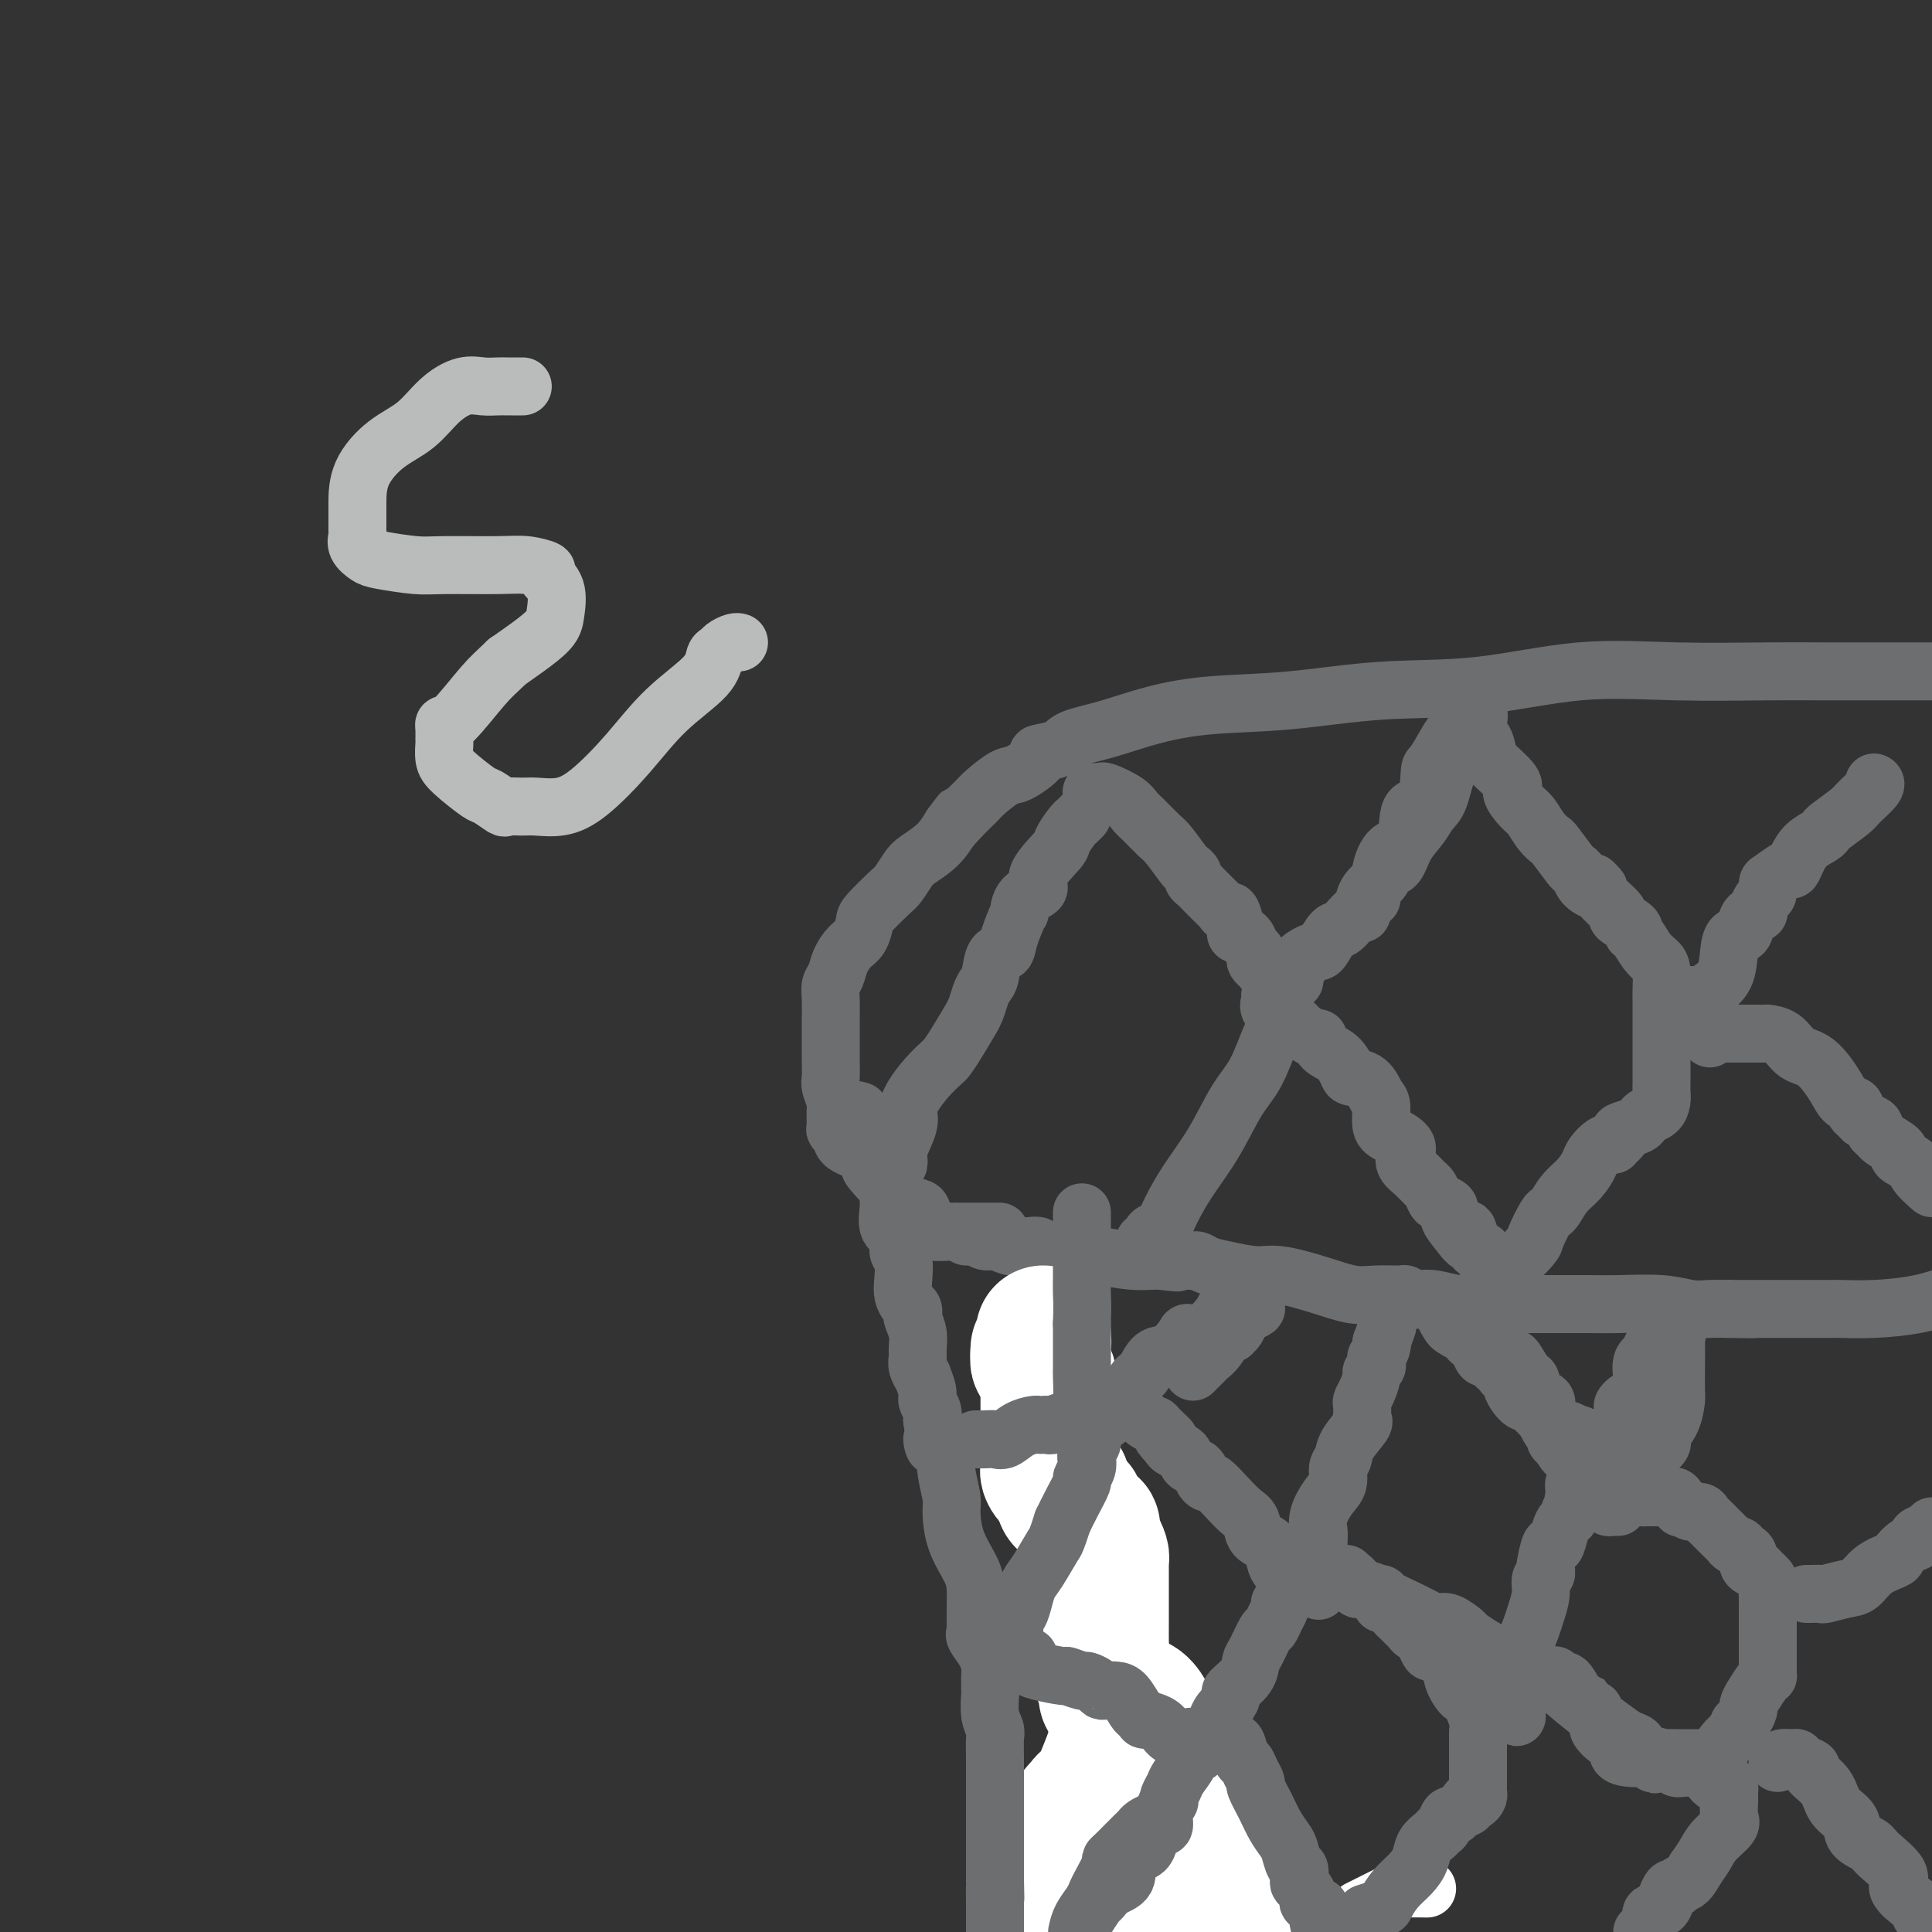 <svg viewBox='0 0 400 400' version='1.1' xmlns='http://www.w3.org/2000/svg' xmlns:xlink='http://www.w3.org/1999/xlink'><rect x="0" y="0" width="400" height="400" fill="#333333" stroke="none"/><g fill='none' stroke='#6D6E70' stroke-width='12' stroke-linecap='round' stroke-linejoin='round'><path d='M216,266c-0.169,-0.066 -0.339,-0.132 0,1c0.339,1.132 1.185,3.461 2,6c0.815,2.539 1.598,5.286 2,8c0.402,2.714 0.423,5.393 1,8c0.577,2.607 1.710,5.142 2,8c0.290,2.858 -0.263,6.040 0,9c0.263,2.960 1.341,5.698 2,8c0.659,2.302 0.897,4.169 1,5c0.103,0.831 0.070,0.626 0,2c-0.070,1.374 -0.178,4.326 0,6c0.178,1.674 0.640,2.070 1,3c0.360,0.930 0.616,2.396 1,4c0.384,1.604 0.894,3.348 1,4c0.106,0.652 -0.192,0.213 0,1c0.192,0.787 0.874,2.801 1,4c0.126,1.199 -0.303,1.584 0,2c0.303,0.416 1.339,0.862 2,2c0.661,1.138 0.948,2.966 1,4c0.052,1.034 -0.129,1.272 0,2c0.129,0.728 0.570,1.946 1,3c0.430,1.054 0.850,1.944 1,3c0.150,1.056 0.030,2.279 0,3c-0.030,0.721 0.031,0.942 0,2c-0.031,1.058 -0.153,2.954 0,4c0.153,1.046 0.580,1.243 1,2c0.420,0.757 0.834,2.073 1,3c0.166,0.927 0.083,1.463 0,2'/><path d='M237,375c3.264,16.920 0.925,4.720 0,1c-0.925,-3.720 -0.437,1.041 0,3c0.437,1.959 0.821,1.117 1,1c0.179,-0.117 0.152,0.493 0,1c-0.152,0.507 -0.429,0.913 0,1c0.429,0.087 1.565,-0.145 2,0c0.435,0.145 0.169,0.668 0,1c-0.169,0.332 -0.241,0.473 0,1c0.241,0.527 0.796,1.440 1,2c0.204,0.560 0.059,0.766 0,1c-0.059,0.234 -0.030,0.496 0,1c0.030,0.504 0.060,1.249 0,2c-0.060,0.751 -0.212,1.507 0,2c0.212,0.493 0.788,0.721 1,1c0.212,0.279 0.061,0.607 0,1c-0.061,0.393 -0.030,0.851 0,1c0.030,0.149 0.060,-0.012 0,0c-0.060,0.012 -0.208,0.195 0,1c0.208,0.805 0.774,2.230 1,3c0.226,0.770 0.113,0.885 0,1'/><path d='M200,256c0.360,0.033 0.720,0.065 1,0c0.280,-0.065 0.481,-0.228 1,0c0.519,0.228 1.357,0.846 2,1c0.643,0.154 1.092,-0.154 2,0c0.908,0.154 2.275,0.772 3,1c0.725,0.228 0.807,0.065 1,0c0.193,-0.065 0.497,-0.033 1,0c0.503,0.033 1.207,0.065 2,0c0.793,-0.065 1.677,-0.227 2,0c0.323,0.227 0.086,0.845 1,1c0.914,0.155 2.981,-0.151 4,0c1.019,0.151 0.991,0.758 1,1c0.009,0.242 0.055,0.117 1,0c0.945,-0.117 2.789,-0.227 5,0c2.211,0.227 4.787,0.792 7,1c2.213,0.208 4.061,0.059 5,0c0.939,-0.059 0.970,-0.030 1,0'/><path d='M240,261c6.489,0.774 2.710,0.211 2,0c-0.710,-0.211 1.648,-0.068 3,0c1.352,0.068 1.698,0.061 2,0c0.302,-0.061 0.559,-0.175 1,0c0.441,0.175 1.067,0.641 2,1c0.933,0.359 2.174,0.611 4,1c1.826,0.389 4.237,0.913 6,1c1.763,0.087 2.879,-0.264 5,0c2.121,0.264 5.246,1.141 8,2c2.754,0.859 5.137,1.698 7,2c1.863,0.302 3.205,0.067 5,0c1.795,-0.067 4.044,0.034 5,0c0.956,-0.034 0.621,-0.201 1,0c0.379,0.201 1.473,0.772 2,1c0.527,0.228 0.488,0.114 1,0c0.512,-0.114 1.577,-0.227 3,0c1.423,0.227 3.205,0.793 5,1c1.795,0.207 3.603,0.056 6,0c2.397,-0.056 5.384,-0.015 7,0c1.616,0.015 1.862,0.004 3,0c1.138,-0.004 3.167,-0.001 4,0c0.833,0.001 0.469,-0.001 1,0c0.531,0.001 1.958,0.004 3,0c1.042,-0.004 1.699,-0.015 3,0c1.301,0.015 3.246,0.057 6,0c2.754,-0.057 6.315,-0.211 9,0c2.685,0.211 4.492,0.788 6,1c1.508,0.212 2.717,0.061 4,0c1.283,-0.061 2.642,-0.030 4,0'/><path d='M358,271c8.850,0.155 2.974,0.041 1,0c-1.974,-0.041 -0.046,-0.011 1,0c1.046,0.011 1.212,0.003 2,0c0.788,-0.003 2.200,-0.001 4,0c1.800,0.001 3.990,0.001 6,0c2.010,-0.001 3.841,-0.002 5,0c1.159,0.002 1.645,0.009 2,0c0.355,-0.009 0.580,-0.033 2,0c1.420,0.033 4.036,0.124 7,0c2.964,-0.124 6.275,-0.464 9,-1c2.725,-0.536 4.862,-1.268 7,-2'/><path d='M207,255c-0.333,0.000 -0.667,0.000 -1,0c-0.333,-0.000 -0.667,-0.000 -1,0c-0.333,0.000 -0.667,0.000 -1,0c-0.333,-0.000 -0.666,-0.000 -1,0c-0.334,0.000 -0.668,0.000 -1,0c-0.332,-0.000 -0.663,-0.000 -1,0c-0.337,0.000 -0.680,0.001 -1,0c-0.320,-0.001 -0.617,-0.003 -1,0c-0.383,0.003 -0.852,0.013 -1,0c-0.148,-0.013 0.023,-0.049 -1,0c-1.023,0.049 -3.242,0.182 -4,0c-0.758,-0.182 -0.055,-0.678 0,-1c0.055,-0.322 -0.538,-0.471 -1,-1c-0.462,-0.529 -0.793,-1.437 -1,-2c-0.207,-0.563 -0.289,-0.781 -1,-1c-0.711,-0.219 -2.053,-0.440 -3,-1c-0.947,-0.560 -1.501,-1.459 -2,-2c-0.499,-0.541 -0.942,-0.722 -1,-1c-0.058,-0.278 0.269,-0.651 0,-1c-0.269,-0.349 -1.135,-0.675 -2,-1'/><path d='M182,244c-2.156,-2.285 -2.046,-2.496 -2,-3c0.046,-0.504 0.026,-1.299 -1,-2c-1.026,-0.701 -3.060,-1.308 -4,-2c-0.940,-0.692 -0.787,-1.468 -1,-2c-0.213,-0.532 -0.793,-0.818 -1,-1c-0.207,-0.182 -0.041,-0.260 0,-1c0.041,-0.740 -0.041,-2.144 0,-3c0.041,-0.856 0.207,-1.166 0,-2c-0.207,-0.834 -0.788,-2.192 -1,-3c-0.212,-0.808 -0.057,-1.064 0,-2c0.057,-0.936 0.015,-2.550 0,-4c-0.015,-1.450 -0.005,-2.734 0,-4c0.005,-1.266 0.005,-2.512 0,-3c-0.005,-0.488 -0.013,-0.216 0,-1c0.013,-0.784 0.048,-2.623 0,-4c-0.048,-1.377 -0.178,-2.293 0,-3c0.178,-0.707 0.664,-1.205 1,-2c0.336,-0.795 0.521,-1.887 1,-3c0.479,-1.113 1.252,-2.245 2,-3c0.748,-0.755 1.470,-1.132 2,-2c0.530,-0.868 0.866,-2.228 1,-3c0.134,-0.772 0.064,-0.954 1,-2c0.936,-1.046 2.876,-2.954 4,-4c1.124,-1.046 1.431,-1.231 2,-2c0.569,-0.769 1.400,-2.124 2,-3c0.600,-0.876 0.969,-1.274 2,-2c1.031,-0.726 2.723,-1.779 4,-3c1.277,-1.221 2.138,-2.611 3,-4'/><path d='M197,171c3.790,-5.027 0.766,-1.095 0,0c-0.766,1.095 0.726,-0.646 2,-2c1.274,-1.354 2.329,-2.321 3,-3c0.671,-0.679 0.957,-1.071 2,-2c1.043,-0.929 2.843,-2.395 4,-3c1.157,-0.605 1.672,-0.350 3,-1c1.328,-0.650 3.471,-2.203 4,-3c0.529,-0.797 -0.555,-0.836 0,-1c0.555,-0.164 2.749,-0.454 4,-1c1.251,-0.546 1.560,-1.349 3,-2c1.440,-0.651 4.010,-1.148 7,-2c2.990,-0.852 6.400,-2.057 10,-3c3.600,-0.943 7.391,-1.623 12,-2c4.609,-0.377 10.035,-0.451 16,-1c5.965,-0.549 12.469,-1.573 19,-2c6.531,-0.427 13.090,-0.258 20,-1c6.910,-0.742 14.171,-2.395 21,-3c6.829,-0.605 13.226,-0.162 20,0c6.774,0.162 13.923,0.043 19,0c5.077,-0.043 8.081,-0.012 11,0c2.919,0.012 5.754,0.003 7,0c1.246,-0.003 0.903,-0.001 1,0c0.097,0.001 0.634,0.000 1,0c0.366,-0.000 0.560,-0.000 2,0c1.440,0.000 4.126,0.000 7,0c2.874,-0.000 5.937,-0.000 9,0'/></g>
<g fill='none' stroke='#FFFFFF' stroke-width='12' stroke-linecap='round' stroke-linejoin='round'><path d='M243,383c-0.287,-0.160 -0.574,-0.320 -1,0c-0.426,0.320 -0.991,1.121 -2,2c-1.009,0.879 -2.464,1.836 -3,3c-0.536,1.164 -0.154,2.533 0,3c0.154,0.467 0.081,0.030 0,0c-0.081,-0.030 -0.169,0.347 0,1c0.169,0.653 0.596,1.583 1,2c0.404,0.417 0.787,0.320 3,0c2.213,-0.320 6.257,-0.863 9,-2c2.743,-1.137 4.186,-2.866 6,-4c1.814,-1.134 4.000,-1.672 5,-2c1.000,-0.328 0.815,-0.447 -1,0c-1.815,0.447 -5.260,1.460 -8,3c-2.740,1.540 -4.776,3.607 -7,5c-2.224,1.393 -4.635,2.112 -6,3c-1.365,0.888 -1.682,1.944 -2,3'/><path d='M282,395c-0.620,0.309 -1.241,0.619 0,0c1.241,-0.619 4.343,-2.166 6,-3c1.657,-0.834 1.869,-0.955 3,-1c1.131,-0.045 3.180,-0.013 4,0c0.820,0.013 0.410,0.006 0,0'/></g>
<g fill='none' stroke='#FFFFFF' stroke-width='28' stroke-linecap='round' stroke-linejoin='round'><path d='M259,396c0.533,-0.235 1.065,-0.470 1,0c-0.065,0.470 -0.728,1.644 -1,2c-0.272,0.356 -0.155,-0.106 -1,0c-0.845,0.106 -2.653,0.782 -6,1c-3.347,0.218 -8.233,-0.020 -12,0c-3.767,0.020 -6.413,0.298 -8,0c-1.587,-0.298 -2.114,-1.173 -3,-2c-0.886,-0.827 -2.132,-1.607 -3,-2c-0.868,-0.393 -1.360,-0.400 -2,-2c-0.640,-1.600 -1.429,-4.793 -2,-6c-0.571,-1.207 -0.925,-0.429 -1,-1c-0.075,-0.571 0.127,-2.492 0,-4c-0.127,-1.508 -0.585,-2.603 0,-4c0.585,-1.397 2.213,-3.095 3,-4c0.787,-0.905 0.735,-1.016 1,-1c0.265,0.016 0.848,0.160 1,0c0.152,-0.160 -0.127,-0.626 0,-1c0.127,-0.374 0.661,-0.658 1,-1c0.339,-0.342 0.483,-0.741 1,-2c0.517,-1.259 1.409,-3.377 2,-5c0.591,-1.623 0.883,-2.749 1,-4c0.117,-1.251 0.058,-2.625 0,-4'/><path d='M231,356c0.743,-2.426 1.100,-1.990 1,-2c-0.100,-0.010 -0.658,-0.467 0,-1c0.658,-0.533 2.533,-1.141 4,0c1.467,1.141 2.526,4.030 4,7c1.474,2.970 3.363,6.022 5,9c1.637,2.978 3.021,5.884 4,8c0.979,2.116 1.554,3.442 2,4c0.446,0.558 0.764,0.348 1,1c0.236,0.652 0.392,2.167 1,3c0.608,0.833 1.670,0.983 2,1c0.330,0.017 -0.070,-0.098 0,0c0.070,0.098 0.611,0.410 1,0c0.389,-0.410 0.626,-1.541 0,-3c-0.626,-1.459 -2.115,-3.244 -3,-5c-0.885,-1.756 -1.165,-3.482 -2,-5c-0.835,-1.518 -2.226,-2.826 -3,-4c-0.774,-1.174 -0.932,-2.213 -2,-3c-1.068,-0.787 -3.045,-1.323 -4,-2c-0.955,-0.677 -0.887,-1.494 -1,-2c-0.113,-0.506 -0.409,-0.700 -1,-1c-0.591,-0.300 -1.479,-0.708 -2,-1c-0.521,-0.292 -0.676,-0.470 -1,-1c-0.324,-0.530 -0.818,-1.412 -1,-2c-0.182,-0.588 -0.052,-0.882 0,-1c0.052,-0.118 0.026,-0.059 0,0'/><path d='M236,356c-2.253,-2.828 -0.387,-1.398 1,0c1.387,1.398 2.295,2.763 3,4c0.705,1.237 1.208,2.345 2,3c0.792,0.655 1.872,0.856 3,2c1.128,1.144 2.304,3.231 3,4c0.696,0.769 0.913,0.220 1,0c0.087,-0.220 0.043,-0.110 0,0'/><path d='M232,354c0.194,-0.325 0.388,-0.650 0,-1c-0.388,-0.350 -1.358,-0.724 -2,-1c-0.642,-0.276 -0.957,-0.452 -1,-1c-0.043,-0.548 0.185,-1.467 0,-2c-0.185,-0.533 -0.781,-0.680 -1,-2c-0.219,-1.320 -0.059,-3.813 0,-5c0.059,-1.187 0.016,-1.068 0,-2c-0.016,-0.932 -0.004,-2.915 0,-4c0.004,-1.085 0.001,-1.274 0,-2c-0.001,-0.726 -0.000,-1.991 0,-3c0.000,-1.009 0.000,-1.762 0,-2c-0.000,-0.238 0.000,0.038 0,0c-0.000,-0.038 -0.000,-0.392 0,-1c0.000,-0.608 0.001,-1.471 0,-2c-0.001,-0.529 -0.003,-0.723 0,-1c0.003,-0.277 0.011,-0.637 0,-1c-0.011,-0.363 -0.042,-0.731 0,-1c0.042,-0.269 0.157,-0.440 0,-1c-0.157,-0.560 -0.585,-1.510 -1,-2c-0.415,-0.490 -0.817,-0.520 -1,-1c-0.183,-0.480 -0.147,-1.410 0,-2c0.147,-0.590 0.403,-0.840 0,-1c-0.403,-0.160 -1.467,-0.232 -2,-1c-0.533,-0.768 -0.535,-2.233 -1,-3c-0.465,-0.767 -1.393,-0.834 -2,-1c-0.607,-0.166 -0.894,-0.429 -1,-1c-0.106,-0.571 -0.030,-1.449 0,-2c0.030,-0.551 0.015,-0.776 0,-1'/><path d='M220,307c-1.630,-2.498 -1.705,-1.243 -2,-1c-0.295,0.243 -0.811,-0.526 -1,-1c-0.189,-0.474 -0.051,-0.652 0,-1c0.051,-0.348 0.014,-0.865 0,-1c-0.014,-0.135 -0.004,0.113 0,0c0.004,-0.113 0.001,-0.588 0,-1c-0.001,-0.412 -0.000,-0.762 0,-1c0.000,-0.238 0.000,-0.364 0,-1c-0.000,-0.636 -0.000,-1.784 0,-2c0.000,-0.216 0.000,0.498 0,0c-0.000,-0.498 -0.000,-2.210 0,-3c0.000,-0.790 0.000,-0.659 0,-1c-0.000,-0.341 -0.000,-1.155 0,-2c0.000,-0.845 0.000,-1.721 0,-2c-0.000,-0.279 -0.000,0.040 0,0c0.000,-0.040 0.000,-0.440 0,-1c-0.000,-0.560 -0.000,-1.280 0,-2'/><path d='M217,287c0.005,-2.947 0.016,-1.314 0,-1c-0.016,0.314 -0.061,-0.689 0,-1c0.061,-0.311 0.226,0.071 0,0c-0.226,-0.071 -0.844,-0.596 -1,-1c-0.156,-0.404 0.150,-0.686 0,-1c-0.150,-0.314 -0.757,-0.661 -1,-1c-0.243,-0.339 -0.121,-0.669 0,-1'/><path d='M215,281c-0.293,-1.107 -0.026,-0.875 0,-1c0.026,-0.125 -0.189,-0.608 0,-1c0.189,-0.392 0.783,-0.693 1,-1c0.217,-0.307 0.058,-0.618 0,-1c-0.058,-0.382 -0.016,-0.834 0,-1c0.016,-0.166 0.004,-0.048 0,0c-0.004,0.048 -0.002,0.024 0,0'/></g>
<g fill='none' stroke='#6D6E70' stroke-width='12' stroke-linecap='round' stroke-linejoin='round'><path d='M178,230c-0.761,-0.223 -1.522,-0.445 -2,0c-0.478,0.445 -0.674,1.558 0,3c0.674,1.442 2.217,3.215 3,4c0.783,0.785 0.806,0.584 1,1c0.194,0.416 0.560,1.449 1,2c0.440,0.551 0.956,0.621 1,1c0.044,0.379 -0.383,1.068 0,2c0.383,0.932 1.574,2.107 2,3c0.426,0.893 0.085,1.503 0,2c-0.085,0.497 0.086,0.880 0,2c-0.086,1.120 -0.429,2.978 0,4c0.429,1.022 1.631,1.208 2,2c0.369,0.792 -0.094,2.191 0,3c0.094,0.809 0.747,1.029 1,2c0.253,0.971 0.107,2.694 0,4c-0.107,1.306 -0.173,2.194 0,3c0.173,0.806 0.586,1.531 1,2c0.414,0.469 0.829,0.681 1,1c0.171,0.319 0.099,0.743 0,1c-0.099,0.257 -0.224,0.347 0,1c0.224,0.653 0.796,1.868 1,3c0.204,1.132 0.039,2.182 0,3c-0.039,0.818 0.046,1.406 0,2c-0.046,0.594 -0.224,1.195 0,2c0.224,0.805 0.848,1.815 1,2c0.152,0.185 -0.169,-0.456 0,0c0.169,0.456 0.829,2.009 1,3c0.171,0.991 -0.146,1.421 0,2c0.146,0.579 0.756,1.308 1,2c0.244,0.692 0.122,1.346 0,2'/><path d='M193,294c1.283,8.272 -0.010,4.951 0,4c0.010,-0.951 1.324,0.466 2,2c0.676,1.534 0.713,3.183 1,5c0.287,1.817 0.823,3.802 1,5c0.177,1.198 -0.005,1.611 0,3c0.005,1.389 0.198,3.756 1,6c0.802,2.244 2.215,4.367 3,6c0.785,1.633 0.943,2.777 1,4c0.057,1.223 0.014,2.525 0,3c-0.014,0.475 0.003,0.122 0,1c-0.003,0.878 -0.025,2.988 0,4c0.025,1.012 0.098,0.927 0,1c-0.098,0.073 -0.366,0.304 0,1c0.366,0.696 1.366,1.858 2,3c0.634,1.142 0.901,2.266 1,3c0.099,0.734 0.030,1.079 0,2c-0.030,0.921 -0.022,2.420 0,3c0.022,0.580 0.059,0.243 0,1c-0.059,0.757 -0.212,2.609 0,4c0.212,1.391 0.789,2.320 1,3c0.211,0.680 0.057,1.111 0,2c-0.057,0.889 -0.015,2.235 0,4c0.015,1.765 0.004,3.948 0,5c-0.004,1.052 -0.001,0.973 0,2c0.001,1.027 0.000,3.161 0,4c-0.000,0.839 -0.000,0.383 0,1c0.000,0.617 0.000,2.306 0,3c-0.000,0.694 -0.000,0.392 0,1c0.000,0.608 0.000,2.125 0,3c-0.000,0.875 -0.000,1.107 0,2c0.000,0.893 0.000,2.446 0,4'/><path d='M206,389c0.155,7.098 0.041,2.844 0,2c-0.041,-0.844 -0.011,1.722 0,3c0.011,1.278 0.003,1.267 0,1c-0.003,-0.267 -0.001,-0.791 0,0c0.001,0.791 0.000,2.895 0,5'/><path d='M202,298c0.661,0.014 1.322,0.028 2,0c0.678,-0.028 1.372,-0.099 2,0c0.628,0.099 1.190,0.366 2,0c0.810,-0.366 1.867,-1.366 3,-2c1.133,-0.634 2.343,-0.901 3,-1c0.657,-0.099 0.761,-0.031 1,0c0.239,0.031 0.613,0.024 1,0c0.387,-0.024 0.786,-0.066 1,0c0.214,0.066 0.243,0.239 1,0c0.757,-0.239 2.241,-0.891 3,-1c0.759,-0.109 0.792,0.326 1,0c0.208,-0.326 0.592,-1.414 1,-2c0.408,-0.586 0.841,-0.671 1,-2c0.159,-1.329 0.042,-3.903 0,-5c-0.042,-1.097 -0.011,-0.719 0,-2c0.011,-1.281 0.003,-4.223 0,-6c-0.003,-1.777 -0.002,-2.388 0,-3'/><path d='M224,274c0.155,-3.980 0.041,-4.928 0,-6c-0.041,-1.072 -0.011,-2.266 0,-4c0.011,-1.734 0.003,-4.009 0,-5c-0.003,-0.991 -0.001,-0.699 0,-1c0.001,-0.301 0.000,-1.195 0,-2c-0.000,-0.805 -0.000,-1.522 0,-2c0.000,-0.478 0.000,-0.716 0,-1c-0.000,-0.284 -0.000,-0.615 0,-1c0.000,-0.385 0.000,-0.824 0,-1c-0.000,-0.176 -0.000,-0.088 0,0'/><path d='M227,293c0.001,-0.504 0.001,-1.007 0,-1c-0.001,0.007 -0.004,0.526 0,1c0.004,0.474 0.015,0.905 0,1c-0.015,0.095 -0.056,-0.144 0,0c0.056,0.144 0.207,0.673 0,1c-0.207,0.327 -0.774,0.454 -1,1c-0.226,0.546 -0.112,1.511 0,2c0.112,0.489 0.222,0.503 0,1c-0.222,0.497 -0.776,1.479 -1,2c-0.224,0.521 -0.119,0.582 0,1c0.119,0.418 0.250,1.192 0,2c-0.250,0.808 -0.881,1.650 -1,2c-0.119,0.350 0.276,0.210 0,1c-0.276,0.790 -1.222,2.512 -2,4c-0.778,1.488 -1.389,2.744 -2,4'/><path d='M220,315c-1.383,4.271 -1.340,3.950 -2,5c-0.660,1.050 -2.023,3.472 -3,5c-0.977,1.528 -1.568,2.163 -2,3c-0.432,0.837 -0.704,1.877 -1,3c-0.296,1.123 -0.615,2.328 -1,3c-0.385,0.672 -0.834,0.809 -1,1c-0.166,0.191 -0.047,0.435 0,1c0.047,0.565 0.023,1.450 0,2c-0.023,0.550 -0.045,0.764 0,1c0.045,0.236 0.156,0.494 0,1c-0.156,0.506 -0.578,1.259 -1,2c-0.422,0.741 -0.844,1.469 -1,2c-0.156,0.531 -0.044,0.866 0,1c0.044,0.134 0.022,0.067 0,0'/><path d='M247,284c0.327,-0.330 0.654,-0.660 1,-1c0.346,-0.340 0.709,-0.690 1,-1c0.291,-0.310 0.508,-0.580 1,-1c0.492,-0.420 1.259,-0.990 2,-2c0.741,-1.010 1.455,-2.459 2,-3c0.545,-0.541 0.921,-0.173 1,0c0.079,0.173 -0.139,0.153 0,0c0.139,-0.153 0.634,-0.437 1,-1c0.366,-0.563 0.604,-1.405 1,-2c0.396,-0.595 0.952,-0.943 1,-1c0.048,-0.057 -0.410,0.177 0,0c0.410,-0.177 1.689,-0.765 2,-1c0.311,-0.235 -0.344,-0.118 -1,0'/><path d='M259,271c1.870,-2.012 0.547,-0.543 -1,0c-1.547,0.543 -3.316,0.160 -4,0c-0.684,-0.160 -0.283,-0.099 -1,1c-0.717,1.099 -2.552,3.234 -4,4c-1.448,0.766 -2.510,0.163 -3,0c-0.490,-0.163 -0.408,0.114 -1,1c-0.592,0.886 -1.860,2.382 -3,3c-1.140,0.618 -2.154,0.358 -3,1c-0.846,0.642 -1.523,2.186 -2,3c-0.477,0.814 -0.753,0.900 -1,1c-0.247,0.100 -0.465,0.215 -1,1c-0.535,0.785 -1.387,2.238 -2,3c-0.613,0.762 -0.987,0.831 -1,1c-0.013,0.169 0.337,0.437 0,1c-0.337,0.563 -1.360,1.421 -2,2c-0.640,0.579 -0.897,0.880 -1,1c-0.103,0.120 -0.051,0.060 0,0'/><path d='M213,343c0.021,0.331 0.041,0.662 0,1c-0.041,0.338 -0.144,0.683 0,1c0.144,0.317 0.534,0.606 2,1c1.466,0.394 4.007,0.893 5,1c0.993,0.107 0.437,-0.178 1,0c0.563,0.178 2.244,0.818 3,1c0.756,0.182 0.587,-0.095 1,0c0.413,0.095 1.409,0.562 2,1c0.591,0.438 0.778,0.846 1,1c0.222,0.154 0.479,0.054 1,0c0.521,-0.054 1.307,-0.063 2,0c0.693,0.063 1.293,0.198 2,1c0.707,0.802 1.520,2.269 2,3c0.480,0.731 0.628,0.724 1,1c0.372,0.276 0.968,0.834 1,1c0.032,0.166 -0.500,-0.061 0,0c0.500,0.061 2.032,0.409 3,1c0.968,0.591 1.373,1.427 2,2c0.627,0.573 1.477,0.885 2,1c0.523,0.115 0.721,0.033 1,0c0.279,-0.033 0.640,-0.016 1,0'/><path d='M246,360c5.317,2.644 2.111,0.756 1,0c-1.111,-0.756 -0.125,-0.378 1,0c1.125,0.378 2.390,0.755 3,0c0.610,-0.755 0.566,-2.642 1,-4c0.434,-1.358 1.345,-2.188 2,-3c0.655,-0.812 1.053,-1.604 1,-2c-0.053,-0.396 -0.557,-0.394 0,-1c0.557,-0.606 2.177,-1.821 3,-3c0.823,-1.179 0.850,-2.322 1,-3c0.150,-0.678 0.422,-0.892 1,-2c0.578,-1.108 1.461,-3.109 2,-4c0.539,-0.891 0.732,-0.672 1,-1c0.268,-0.328 0.611,-1.204 1,-2c0.389,-0.796 0.826,-1.513 1,-2c0.174,-0.487 0.087,-0.743 0,-1'/><path d='M265,332c2.393,-4.435 1.374,-1.521 1,-1c-0.374,0.521 -0.103,-1.351 0,-2c0.103,-0.649 0.038,-0.074 0,0c-0.038,0.074 -0.050,-0.354 0,-1c0.050,-0.646 0.160,-1.509 0,-2c-0.160,-0.491 -0.592,-0.611 -1,-1c-0.408,-0.389 -0.794,-1.048 -1,-2c-0.206,-0.952 -0.232,-2.197 -1,-3c-0.768,-0.803 -2.279,-1.165 -3,-2c-0.721,-0.835 -0.651,-2.142 -1,-3c-0.349,-0.858 -1.116,-1.265 -2,-2c-0.884,-0.735 -1.885,-1.798 -3,-3c-1.115,-1.202 -2.344,-2.545 -3,-3c-0.656,-0.455 -0.738,-0.024 -1,0c-0.262,0.024 -0.704,-0.361 -1,-1c-0.296,-0.639 -0.447,-1.533 -1,-2c-0.553,-0.467 -1.509,-0.507 -2,-1c-0.491,-0.493 -0.517,-1.441 -1,-2c-0.483,-0.559 -1.424,-0.731 -2,-1c-0.576,-0.269 -0.788,-0.634 -1,-1'/><path d='M242,299c-3.137,-3.368 -0.478,-1.289 0,-1c0.478,0.289 -1.224,-1.213 -2,-2c-0.776,-0.787 -0.625,-0.859 -1,-1c-0.375,-0.141 -1.277,-0.350 -2,-1c-0.723,-0.650 -1.266,-1.741 -2,-2c-0.734,-0.259 -1.659,0.315 -2,0c-0.341,-0.315 -0.097,-1.519 0,-2c0.097,-0.481 0.049,-0.241 0,0'/><path d='M273,329c-0.000,0.316 -0.000,0.631 0,0c0.000,-0.631 0.000,-2.209 0,-3c-0.000,-0.791 -0.000,-0.796 0,-1c0.000,-0.204 0.000,-0.606 0,-1c-0.000,-0.394 -0.002,-0.779 0,-1c0.002,-0.221 0.006,-0.278 0,-1c-0.006,-0.722 -0.022,-2.107 0,-3c0.022,-0.893 0.082,-1.293 0,-2c-0.082,-0.707 -0.306,-1.722 0,-3c0.306,-1.278 1.140,-2.819 2,-4c0.860,-1.181 1.744,-2.001 2,-3c0.256,-0.999 -0.117,-2.176 0,-3c0.117,-0.824 0.725,-1.294 1,-2c0.275,-0.706 0.217,-1.646 1,-3c0.783,-1.354 2.405,-3.122 3,-4c0.595,-0.878 0.162,-0.867 0,-1c-0.162,-0.133 -0.053,-0.410 0,-1c0.053,-0.590 0.052,-1.492 0,-2c-0.052,-0.508 -0.154,-0.623 0,-1c0.154,-0.377 0.563,-1.018 1,-2c0.437,-0.982 0.902,-2.306 1,-3c0.098,-0.694 -0.171,-0.759 0,-1c0.171,-0.241 0.782,-0.660 1,-1c0.218,-0.340 0.045,-0.602 0,-1c-0.045,-0.398 0.040,-0.931 0,-1c-0.040,-0.069 -0.203,0.328 0,0c0.203,-0.328 0.772,-1.379 1,-2c0.228,-0.621 0.114,-0.810 0,-1'/><path d='M286,278c2.167,-6.000 1.083,-3.000 0,0'/><path d='M239,377c-0.750,0.327 -1.500,0.655 -2,1c-0.500,0.345 -0.751,0.709 -1,1c-0.249,0.291 -0.496,0.509 -1,1c-0.504,0.491 -1.266,1.255 -2,2c-0.734,0.745 -1.440,1.470 -2,2c-0.560,0.530 -0.975,0.865 -1,1c-0.025,0.135 0.341,0.069 0,1c-0.341,0.931 -1.387,2.857 -2,4c-0.613,1.143 -0.793,1.502 -1,2c-0.207,0.498 -0.440,1.134 -1,2c-0.560,0.866 -1.446,1.962 -2,3c-0.554,1.038 -0.777,2.019 -1,3'/><path d='M225,397c-0.206,0.323 -0.412,0.646 0,0c0.412,-0.646 1.441,-2.262 2,-3c0.559,-0.738 0.646,-0.600 1,-1c0.354,-0.400 0.974,-1.340 2,-2c1.026,-0.660 2.459,-1.042 3,-2c0.541,-0.958 0.190,-2.494 0,-3c-0.190,-0.506 -0.220,0.016 0,0c0.220,-0.016 0.689,-0.571 1,-1c0.311,-0.429 0.464,-0.732 1,-1c0.536,-0.268 1.454,-0.500 2,-1c0.546,-0.500 0.720,-1.268 1,-2c0.280,-0.732 0.667,-1.430 1,-2c0.333,-0.570 0.611,-1.014 1,-1c0.389,0.014 0.888,0.485 1,0c0.112,-0.485 -0.163,-1.926 0,-3c0.163,-1.074 0.763,-1.781 1,-2c0.237,-0.219 0.110,0.050 0,0c-0.110,-0.050 -0.203,-0.419 0,-1c0.203,-0.581 0.702,-1.374 1,-2c0.298,-0.626 0.395,-1.086 1,-2c0.605,-0.914 1.717,-2.284 2,-3c0.283,-0.716 -0.264,-0.780 0,-1c0.264,-0.220 1.340,-0.598 2,-1c0.660,-0.402 0.903,-0.829 1,-1c0.097,-0.171 0.049,-0.085 0,0'/><path d='M254,361c0.333,0.086 0.666,0.172 1,0c0.334,-0.172 0.668,-0.603 1,0c0.332,0.603 0.662,2.239 1,3c0.338,0.761 0.685,0.646 1,1c0.315,0.354 0.598,1.175 1,2c0.402,0.825 0.923,1.653 1,2c0.077,0.347 -0.292,0.213 0,1c0.292,0.787 1.244,2.495 2,4c0.756,1.505 1.317,2.808 2,4c0.683,1.192 1.490,2.274 2,3c0.510,0.726 0.724,1.098 1,2c0.276,0.902 0.612,2.335 1,3c0.388,0.665 0.826,0.563 1,1c0.174,0.437 0.083,1.412 0,2c-0.083,0.588 -0.158,0.789 0,1c0.158,0.211 0.550,0.432 1,1c0.450,0.568 0.957,1.482 1,2c0.043,0.518 -0.378,0.639 0,1c0.378,0.361 1.555,0.963 2,1c0.445,0.037 0.158,-0.490 0,0c-0.158,0.490 -0.188,1.997 0,3c0.188,1.003 0.594,1.501 1,2'/><path d='M283,396c-0.320,0.102 -0.640,0.204 0,0c0.640,-0.204 2.241,-0.715 3,-1c0.759,-0.285 0.674,-0.345 1,-1c0.326,-0.655 1.061,-1.905 2,-3c0.939,-1.095 2.083,-2.034 3,-3c0.917,-0.966 1.608,-1.959 2,-3c0.392,-1.041 0.486,-2.129 1,-3c0.514,-0.871 1.447,-1.525 2,-2c0.553,-0.475 0.724,-0.771 1,-1c0.276,-0.229 0.656,-0.390 1,-1c0.344,-0.610 0.652,-1.670 1,-2c0.348,-0.330 0.737,0.070 1,0c0.263,-0.070 0.400,-0.610 1,-1c0.600,-0.390 1.663,-0.629 2,-1c0.337,-0.371 -0.053,-0.873 0,-1c0.053,-0.127 0.550,0.121 1,0c0.450,-0.121 0.853,-0.610 1,-1c0.147,-0.390 0.040,-0.681 0,-1c-0.040,-0.319 -0.011,-0.667 0,-1c0.011,-0.333 0.003,-0.651 0,-1c-0.003,-0.349 -0.001,-0.730 0,-1c0.001,-0.270 0.000,-0.429 0,-1c-0.000,-0.571 -0.000,-1.555 0,-2c0.000,-0.445 0.000,-0.351 0,-1c-0.000,-0.649 -0.000,-2.043 0,-3c0.000,-0.957 0.000,-1.479 0,-2'/><path d='M306,359c0.114,-2.377 0.397,-1.818 0,-3c-0.397,-1.182 -1.476,-4.104 -2,-5c-0.524,-0.896 -0.493,0.234 -1,0c-0.507,-0.234 -1.550,-1.834 -2,-3c-0.450,-1.166 -0.306,-1.900 -1,-3c-0.694,-1.100 -2.228,-2.567 -3,-3c-0.772,-0.433 -0.784,0.168 -1,0c-0.216,-0.168 -0.635,-1.106 -1,-2c-0.365,-0.894 -0.675,-1.746 -1,-2c-0.325,-0.254 -0.663,0.088 -1,0c-0.337,-0.088 -0.671,-0.606 -1,-1c-0.329,-0.394 -0.652,-0.664 -1,-1c-0.348,-0.336 -0.721,-0.737 -1,-1c-0.279,-0.263 -0.463,-0.386 -1,-1c-0.537,-0.614 -1.425,-1.719 -2,-2c-0.575,-0.281 -0.836,0.262 -1,0c-0.164,-0.262 -0.230,-1.328 -1,-2c-0.770,-0.672 -2.242,-0.951 -3,-1c-0.758,-0.049 -0.801,0.131 -1,0c-0.199,-0.131 -0.554,-0.574 -1,-1c-0.446,-0.426 -0.985,-0.836 -1,-1c-0.015,-0.164 0.492,-0.082 1,0'/><path d='M280,327c-2.884,-2.602 -0.092,-0.106 1,1c1.092,1.106 0.486,0.824 1,1c0.514,0.176 2.147,0.810 3,1c0.853,0.190 0.925,-0.065 1,0c0.075,0.065 0.152,0.449 1,1c0.848,0.551 2.466,1.270 4,2c1.534,0.730 2.982,1.471 4,2c1.018,0.529 1.604,0.848 2,1c0.396,0.152 0.600,0.139 1,0c0.400,-0.139 0.996,-0.404 2,0c1.004,0.404 2.417,1.478 3,2c0.583,0.522 0.338,0.493 1,1c0.662,0.507 2.232,1.551 3,2c0.768,0.449 0.735,0.302 1,1c0.265,0.698 0.828,2.242 1,3c0.172,0.758 -0.046,0.731 0,1c0.046,0.269 0.356,0.832 1,1c0.644,0.168 1.623,-0.061 2,0c0.377,0.061 0.154,0.412 0,1c-0.154,0.588 -0.237,1.415 0,2c0.237,0.585 0.796,0.930 1,1c0.204,0.070 0.055,-0.136 0,0c-0.055,0.136 -0.015,0.614 0,1c0.015,0.386 0.004,0.682 0,1c-0.004,0.318 -0.002,0.659 0,1'/><path d='M313,354c1.167,2.263 1.083,1.421 1,1c-0.083,-0.421 -0.167,-0.419 0,-1c0.167,-0.581 0.584,-1.744 1,-3c0.416,-1.256 0.832,-2.604 1,-4c0.168,-1.396 0.087,-2.842 0,-4c-0.087,-1.158 -0.182,-2.030 0,-3c0.182,-0.970 0.641,-2.038 1,-3c0.359,-0.962 0.618,-1.817 1,-3c0.382,-1.183 0.886,-2.695 1,-4c0.114,-1.305 -0.163,-2.404 0,-3c0.163,-0.596 0.765,-0.689 1,-1c0.235,-0.311 0.105,-0.839 0,-1c-0.105,-0.161 -0.183,0.045 0,-1c0.183,-1.045 0.627,-3.341 1,-4c0.373,-0.659 0.673,0.318 1,0c0.327,-0.318 0.680,-1.930 1,-3c0.320,-1.070 0.608,-1.596 1,-2c0.392,-0.404 0.889,-0.686 1,-1c0.111,-0.314 -0.162,-0.662 0,-1c0.162,-0.338 0.761,-0.668 1,-1c0.239,-0.332 0.120,-0.666 0,-1'/><path d='M326,311c2.004,-6.843 0.512,-2.449 0,-1c-0.512,1.449 -0.046,-0.046 0,-1c0.046,-0.954 -0.327,-1.365 0,-2c0.327,-0.635 1.356,-1.494 2,-2c0.644,-0.506 0.905,-0.661 1,-1c0.095,-0.339 0.026,-0.863 0,-1c-0.026,-0.137 -0.007,0.113 0,0c0.007,-0.113 0.004,-0.590 0,-1c-0.004,-0.410 -0.008,-0.755 0,-1c0.008,-0.245 0.026,-0.391 0,-1c-0.026,-0.609 -0.098,-1.680 0,-2c0.098,-0.320 0.367,0.110 0,0c-0.367,-0.110 -1.368,-0.760 -2,-1c-0.632,-0.240 -0.895,-0.068 -1,0c-0.105,0.068 -0.053,0.034 0,0'/><path d='M326,297c-0.869,-0.996 -1.540,-0.986 -2,-1c-0.460,-0.014 -0.707,-0.053 -1,0c-0.293,0.053 -0.630,0.199 -1,0c-0.370,-0.199 -0.772,-0.742 -1,-1c-0.228,-0.258 -0.281,-0.231 -1,-1c-0.719,-0.769 -2.105,-2.335 -3,-3c-0.895,-0.665 -1.301,-0.430 -2,-1c-0.699,-0.570 -1.693,-1.946 -2,-3c-0.307,-1.054 0.072,-1.788 0,-2c-0.072,-0.212 -0.597,0.097 -1,0c-0.403,-0.097 -0.685,-0.598 -1,-1c-0.315,-0.402 -0.662,-0.703 -1,-1c-0.338,-0.297 -0.668,-0.590 -1,-1c-0.332,-0.410 -0.667,-0.936 -1,-1c-0.333,-0.064 -0.663,0.333 -1,0c-0.337,-0.333 -0.681,-1.395 -1,-2c-0.319,-0.605 -0.614,-0.754 -1,-1c-0.386,-0.246 -0.862,-0.590 -1,-1c-0.138,-0.410 0.064,-0.888 0,-1c-0.064,-0.112 -0.393,0.141 -1,0c-0.607,-0.141 -1.493,-0.677 -2,-1c-0.507,-0.323 -0.637,-0.433 -1,-1c-0.363,-0.567 -0.961,-1.591 -1,-2c-0.039,-0.409 0.480,-0.205 1,0'/><path d='M300,272c-4.106,-3.820 -1.370,-0.869 0,0c1.370,0.869 1.374,-0.342 2,0c0.626,0.342 1.873,2.239 3,3c1.127,0.761 2.132,0.387 3,1c0.868,0.613 1.598,2.214 2,3c0.402,0.786 0.475,0.758 1,1c0.525,0.242 1.501,0.755 2,1c0.499,0.245 0.519,0.221 1,1c0.481,0.779 1.421,2.359 2,3c0.579,0.641 0.796,0.342 1,1c0.204,0.658 0.395,2.272 1,3c0.605,0.728 1.626,0.572 2,1c0.374,0.428 0.103,1.442 0,2c-0.103,0.558 -0.038,0.660 0,1c0.038,0.340 0.048,0.917 0,1c-0.048,0.083 -0.154,-0.329 0,0c0.154,0.329 0.567,1.397 1,2c0.433,0.603 0.886,0.739 1,1c0.114,0.261 -0.110,0.646 0,1c0.110,0.354 0.555,0.677 1,1'/><path d='M323,299c1.725,2.967 1.038,1.383 1,1c-0.038,-0.383 0.574,0.434 1,1c0.426,0.566 0.667,0.881 1,1c0.333,0.119 0.758,0.040 1,0c0.242,-0.040 0.302,-0.043 1,0c0.698,0.043 2.033,0.130 3,0c0.967,-0.130 1.565,-0.479 2,-1c0.435,-0.521 0.708,-1.216 1,-2c0.292,-0.784 0.602,-1.659 1,-3c0.398,-1.341 0.885,-3.149 1,-4c0.115,-0.851 -0.141,-0.744 0,-1c0.141,-0.256 0.678,-0.874 1,-1c0.322,-0.126 0.430,0.239 1,0c0.570,-0.239 1.602,-1.082 2,-2c0.398,-0.918 0.162,-1.912 0,-3c-0.162,-1.088 -0.250,-2.271 0,-3c0.250,-0.729 0.836,-1.004 1,-1c0.164,0.004 -0.096,0.287 0,0c0.096,-0.287 0.548,-1.143 1,-2'/><path d='M342,279c1.401,-3.276 0.905,-1.467 1,-1c0.095,0.467 0.782,-0.407 1,-1c0.218,-0.593 -0.033,-0.905 0,-1c0.033,-0.095 0.349,0.027 1,0c0.651,-0.027 1.639,-0.204 2,0c0.361,0.204 0.097,0.787 0,1c-0.097,0.213 -0.028,0.055 0,1c0.028,0.945 0.014,2.992 0,5c-0.014,2.008 -0.028,3.977 0,5c0.028,1.023 0.099,1.100 0,2c-0.099,0.900 -0.369,2.623 -1,4c-0.631,1.377 -1.622,2.408 -2,3c-0.378,0.592 -0.144,0.745 0,1c0.144,0.255 0.199,0.613 0,1c-0.199,0.387 -0.651,0.805 -1,1c-0.349,0.195 -0.594,0.168 -1,1c-0.406,0.832 -0.973,2.523 -2,4c-1.027,1.477 -2.513,2.738 -4,4'/><path d='M336,309c-1.733,3.003 -1.064,3.011 -1,3c0.064,-0.011 -0.477,-0.041 -1,0c-0.523,0.041 -1.027,0.155 -1,0c0.027,-0.155 0.584,-0.578 1,-1c0.416,-0.422 0.689,-0.845 1,-1c0.311,-0.155 0.660,-0.044 1,0c0.340,0.044 0.670,0.022 1,0'/><path d='M337,310c1.002,-0.309 2.506,-0.083 3,0c0.494,0.083 -0.022,0.022 0,0c0.022,-0.022 0.583,-0.006 1,0c0.417,0.006 0.689,0.002 1,0c0.311,-0.002 0.660,-0.003 1,0c0.340,0.003 0.669,0.008 1,0c0.331,-0.008 0.662,-0.030 1,0c0.338,0.030 0.682,0.112 1,0c0.318,-0.112 0.609,-0.418 1,0c0.391,0.418 0.882,1.561 1,2c0.118,0.439 -0.137,0.173 0,0c0.137,-0.173 0.667,-0.254 1,0c0.333,0.254 0.471,0.841 1,1c0.529,0.159 1.451,-0.112 2,0c0.549,0.112 0.724,0.607 1,1c0.276,0.393 0.651,0.682 1,1c0.349,0.318 0.671,0.664 1,1c0.329,0.336 0.666,0.664 1,1c0.334,0.336 0.667,0.682 1,1c0.333,0.318 0.668,0.609 1,1c0.332,0.391 0.662,0.882 1,1c0.338,0.118 0.685,-0.137 1,0c0.315,0.137 0.600,0.666 1,1c0.400,0.334 0.915,0.475 1,1c0.085,0.525 -0.262,1.436 0,2c0.262,0.564 1.131,0.782 2,1'/><path d='M364,325c2.022,2.027 1.078,1.096 1,1c-0.078,-0.096 0.711,0.645 1,1c0.289,0.355 0.077,0.324 0,1c-0.077,0.676 -0.021,2.059 0,3c0.021,0.941 0.006,1.439 0,2c-0.006,0.561 -0.002,1.184 0,2c0.002,0.816 0.001,1.826 0,3c-0.001,1.174 -0.002,2.512 0,4c0.002,1.488 0.008,3.126 0,4c-0.008,0.874 -0.031,0.984 0,1c0.031,0.016 0.114,-0.060 0,0c-0.114,0.060 -0.426,0.257 -1,1c-0.574,0.743 -1.411,2.030 -2,3c-0.589,0.970 -0.931,1.621 -1,2c-0.069,0.379 0.135,0.487 0,1c-0.135,0.513 -0.610,1.432 -1,2c-0.390,0.568 -0.695,0.784 -1,1'/><path d='M360,357c-1.046,2.061 -0.661,1.715 -1,2c-0.339,0.285 -1.401,1.201 -2,2c-0.599,0.799 -0.734,1.482 -1,2c-0.266,0.518 -0.662,0.871 -1,1c-0.338,0.129 -0.619,0.035 -1,0c-0.381,-0.035 -0.861,-0.009 -1,0c-0.139,0.009 0.065,0.002 0,0c-0.065,-0.002 -0.398,-0.001 -1,0c-0.602,0.001 -1.474,0.000 -2,0c-0.526,-0.000 -0.707,0.000 -1,0c-0.293,-0.000 -0.699,-0.002 -1,0c-0.301,0.002 -0.496,0.008 -1,0c-0.504,-0.008 -1.317,-0.028 -3,0c-1.683,0.028 -4.234,0.106 -6,0c-1.766,-0.106 -2.745,-0.394 -3,-1c-0.255,-0.606 0.215,-1.528 0,-2c-0.215,-0.472 -1.116,-0.494 -2,-1c-0.884,-0.506 -1.752,-1.496 -2,-2c-0.248,-0.504 0.126,-0.520 0,-1c-0.126,-0.480 -0.750,-1.423 -1,-2c-0.250,-0.577 -0.125,-0.789 0,-1'/><path d='M330,354c-1.279,-1.645 -0.475,-0.756 -1,-1c-0.525,-0.244 -2.378,-1.619 -3,-2c-0.622,-0.381 -0.013,0.234 0,0c0.013,-0.234 -0.570,-1.317 -1,-2c-0.430,-0.683 -0.705,-0.966 -1,-1c-0.295,-0.034 -0.608,0.181 -1,0c-0.392,-0.181 -0.864,-0.758 -1,-1c-0.136,-0.242 0.063,-0.150 0,0c-0.063,0.150 -0.389,0.359 0,1c0.389,0.641 1.494,1.715 3,3c1.506,1.285 3.412,2.782 5,4c1.588,1.218 2.859,2.158 4,3c1.141,0.842 2.151,1.587 3,2c0.849,0.413 1.536,0.496 2,1c0.464,0.504 0.704,1.430 1,2c0.296,0.570 0.648,0.785 1,1'/><path d='M341,364c2.748,2.493 1.117,0.724 1,0c-0.117,-0.724 1.280,-0.404 2,0c0.720,0.404 0.764,0.893 1,1c0.236,0.107 0.666,-0.168 1,0c0.334,0.168 0.573,0.778 1,1c0.427,0.222 1.041,0.056 1,0c-0.041,-0.056 -0.737,-0.004 0,0c0.737,0.004 2.908,-0.042 4,0c1.092,0.042 1.105,0.172 1,0c-0.105,-0.172 -0.330,-0.646 0,0c0.330,0.646 1.213,2.413 2,3c0.787,0.587 1.478,-0.004 2,0c0.522,0.004 0.874,0.605 1,1c0.126,0.395 0.024,0.584 0,1c-0.024,0.416 0.030,1.059 0,2c-0.030,0.941 -0.143,2.180 0,3c0.143,0.820 0.544,1.220 0,2c-0.544,0.780 -2.031,1.941 -3,3c-0.969,1.059 -1.420,2.017 -2,3c-0.580,0.983 -1.290,1.992 -2,3'/><path d='M351,387c-1.714,3.242 -2.499,2.847 -3,3c-0.501,0.153 -0.716,0.853 -1,1c-0.284,0.147 -0.636,-0.260 -1,0c-0.364,0.260 -0.742,1.187 -1,2c-0.258,0.813 -0.398,1.514 -1,2c-0.602,0.486 -1.667,0.759 -2,1c-0.333,0.241 0.064,0.449 0,1c-0.064,0.551 -0.590,1.443 -1,2c-0.410,0.557 -0.705,0.778 -1,1'/><path d='M368,365c0.223,-0.429 0.446,-0.858 1,-1c0.554,-0.142 1.438,0.002 2,0c0.562,-0.002 0.802,-0.150 1,0c0.198,0.150 0.355,0.599 1,1c0.645,0.401 1.777,0.753 2,1c0.223,0.247 -0.465,0.387 0,1c0.465,0.613 2.082,1.698 3,3c0.918,1.302 1.135,2.822 2,4c0.865,1.178 2.377,2.013 3,3c0.623,0.987 0.356,2.126 1,3c0.644,0.874 2.197,1.485 3,2c0.803,0.515 0.856,0.935 2,2c1.144,1.065 3.381,2.775 4,4c0.619,1.225 -0.378,1.966 0,3c0.378,1.034 2.132,2.360 3,3c0.868,0.640 0.849,0.596 1,1c0.151,0.404 0.472,1.258 1,2c0.528,0.742 1.264,1.371 2,2'/><path d='M374,330c0.199,0.007 0.399,0.015 1,0c0.601,-0.015 1.604,-0.052 2,0c0.396,0.052 0.183,0.193 1,0c0.817,-0.193 2.662,-0.719 4,-1c1.338,-0.281 2.168,-0.317 3,-1c0.832,-0.683 1.667,-2.014 3,-3c1.333,-0.986 3.164,-1.626 4,-2c0.836,-0.374 0.675,-0.481 1,-1c0.325,-0.519 1.134,-1.448 2,-2c0.866,-0.552 1.789,-0.725 2,-1c0.211,-0.275 -0.289,-0.651 0,-1c0.289,-0.349 1.368,-0.671 2,-1c0.632,-0.329 0.816,-0.664 1,-1'/><path d='M186,241c0.062,-0.328 0.123,-0.656 0,-1c-0.123,-0.344 -0.431,-0.703 0,-2c0.431,-1.297 1.601,-3.531 2,-5c0.399,-1.469 0.029,-2.171 0,-3c-0.029,-0.829 0.284,-1.783 1,-3c0.716,-1.217 1.836,-2.695 3,-4c1.164,-1.305 2.374,-2.436 3,-3c0.626,-0.564 0.668,-0.563 1,-1c0.332,-0.437 0.953,-1.314 2,-3c1.047,-1.686 2.518,-4.181 3,-5c0.482,-0.819 -0.025,0.040 0,0c0.025,-0.040 0.583,-0.978 1,-2c0.417,-1.022 0.693,-2.129 1,-3c0.307,-0.871 0.644,-1.507 1,-2c0.356,-0.493 0.730,-0.841 1,-2c0.270,-1.159 0.436,-3.127 1,-4c0.564,-0.873 1.525,-0.650 2,-1c0.475,-0.350 0.465,-1.273 1,-3c0.535,-1.727 1.614,-4.259 2,-5c0.386,-0.741 0.080,0.309 0,0c-0.080,-0.309 0.068,-1.979 1,-3c0.932,-1.021 2.649,-1.394 3,-2c0.351,-0.606 -0.663,-1.443 0,-3c0.663,-1.557 3.005,-3.832 4,-5c0.995,-1.168 0.645,-1.227 1,-2c0.355,-0.773 1.415,-2.259 2,-3c0.585,-0.741 0.696,-0.738 1,-1c0.304,-0.262 0.801,-0.789 1,-1c0.199,-0.211 0.099,-0.105 0,0'/><path d='M226,164c0.311,-0.013 0.622,-0.025 1,0c0.378,0.025 0.824,0.089 1,0c0.176,-0.089 0.082,-0.329 1,0c0.918,0.329 2.850,1.226 4,2c1.150,0.774 1.520,1.423 2,2c0.480,0.577 1.070,1.082 2,2c0.930,0.918 2.201,2.249 3,3c0.799,0.751 1.128,0.922 2,2c0.872,1.078 2.289,3.062 3,4c0.711,0.938 0.716,0.829 1,1c0.284,0.171 0.849,0.622 1,1c0.151,0.378 -0.110,0.683 0,1c0.110,0.317 0.593,0.648 1,1c0.407,0.352 0.739,0.726 1,1c0.261,0.274 0.451,0.448 1,1c0.549,0.552 1.458,1.484 2,2c0.542,0.516 0.718,0.617 1,1c0.282,0.383 0.671,1.047 1,1c0.329,-0.047 0.599,-0.804 1,0c0.401,0.804 0.934,3.171 1,4c0.066,0.829 -0.336,0.120 0,0c0.336,-0.120 1.410,0.349 2,1c0.590,0.651 0.697,1.484 1,2c0.303,0.516 0.803,0.716 1,1c0.197,0.284 0.092,0.653 0,1c-0.092,0.347 -0.169,0.670 0,1c0.169,0.330 0.585,0.665 1,1'/><path d='M261,200c3.106,4.031 1.372,1.608 1,1c-0.372,-0.608 0.618,0.597 1,1c0.382,0.403 0.155,0.002 0,0c-0.155,-0.002 -0.238,0.395 0,1c0.238,0.605 0.796,1.419 1,2c0.204,0.581 0.055,0.931 0,1c-0.055,0.069 -0.014,-0.142 0,0c0.014,0.142 0.002,0.638 0,1c-0.002,0.362 0.005,0.588 0,1c-0.005,0.412 -0.023,1.008 0,2c0.023,0.992 0.087,2.380 0,3c-0.087,0.620 -0.325,0.472 -1,2c-0.675,1.528 -1.786,4.732 -3,7c-1.214,2.268 -2.530,3.599 -4,6c-1.470,2.401 -3.094,5.872 -5,9c-1.906,3.128 -4.093,5.913 -6,9c-1.907,3.087 -3.533,6.476 -4,8c-0.467,1.524 0.225,1.182 0,1c-0.225,-0.182 -1.368,-0.203 -2,0c-0.632,0.203 -0.752,0.629 -1,1c-0.248,0.371 -0.624,0.685 -1,1'/><path d='M237,257c-4.132,6.989 -0.963,2.461 0,1c0.963,-1.461 -0.279,0.145 -1,1c-0.721,0.855 -0.920,0.959 -1,1c-0.080,0.041 -0.040,0.021 0,0'/><path d='M284,186c-0.080,-0.219 -0.161,-0.437 0,-1c0.161,-0.563 0.562,-1.469 1,-2c0.438,-0.531 0.913,-0.686 1,-1c0.087,-0.314 -0.215,-0.786 0,-2c0.215,-1.214 0.947,-3.170 2,-4c1.053,-0.830 2.427,-0.533 3,-2c0.573,-1.467 0.346,-4.698 1,-6c0.654,-1.302 2.188,-0.674 3,-2c0.812,-1.326 0.900,-4.606 1,-6c0.100,-1.394 0.212,-0.902 1,-2c0.788,-1.098 2.253,-3.786 3,-5c0.747,-1.214 0.777,-0.955 1,-1c0.223,-0.045 0.638,-0.395 1,-1c0.362,-0.605 0.671,-1.466 1,-2c0.329,-0.534 0.678,-0.740 1,-1c0.322,-0.260 0.615,-0.573 1,-1c0.385,-0.427 0.860,-0.968 1,-1c0.140,-0.032 -0.055,0.445 0,1c0.055,0.555 0.361,1.188 0,2c-0.361,0.812 -1.389,1.803 -2,3c-0.611,1.197 -0.806,2.598 -1,4'/><path d='M303,156c-1.049,1.902 -2.172,1.655 -3,3c-0.828,1.345 -1.362,4.280 -2,6c-0.638,1.720 -1.379,2.225 -2,3c-0.621,0.775 -1.120,1.821 -2,3c-0.880,1.179 -2.141,2.491 -3,4c-0.859,1.509 -1.316,3.215 -2,4c-0.684,0.785 -1.596,0.648 -2,1c-0.404,0.352 -0.300,1.191 -1,2c-0.700,0.809 -2.204,1.587 -3,3c-0.796,1.413 -0.885,3.461 -1,4c-0.115,0.539 -0.254,-0.430 -1,0c-0.746,0.430 -2.097,2.258 -3,3c-0.903,0.742 -1.359,0.398 -2,1c-0.641,0.602 -1.468,2.150 -2,3c-0.532,0.850 -0.768,1.001 -1,1c-0.232,-0.001 -0.458,-0.155 -1,0c-0.542,0.155 -1.399,0.619 -2,1c-0.601,0.381 -0.946,0.680 -1,1c-0.054,0.320 0.182,0.660 0,1c-0.182,0.340 -0.781,0.679 -1,1c-0.219,0.321 -0.059,0.625 0,1c0.059,0.375 0.017,0.821 0,1c-0.017,0.179 -0.008,0.089 0,0'/><path d='M264,206c-0.443,-0.067 -0.886,-0.134 -1,0c-0.114,0.134 0.100,0.468 0,1c-0.100,0.532 -0.514,1.261 0,2c0.514,0.739 1.955,1.489 3,2c1.045,0.511 1.693,0.784 2,1c0.307,0.216 0.274,0.374 1,1c0.726,0.626 2.212,1.719 3,2c0.788,0.281 0.878,-0.251 1,0c0.122,0.251 0.277,1.284 1,2c0.723,0.716 2.014,1.116 3,2c0.986,0.884 1.666,2.251 2,3c0.334,0.749 0.323,0.880 1,1c0.677,0.120 2.042,0.231 3,1c0.958,0.769 1.508,2.198 2,3c0.492,0.802 0.927,0.977 1,2c0.073,1.023 -0.217,2.893 0,4c0.217,1.107 0.939,1.451 2,2c1.061,0.549 2.459,1.303 3,2c0.541,0.697 0.225,1.338 0,2c-0.225,0.662 -0.358,1.347 0,2c0.358,0.653 1.208,1.274 2,2c0.792,0.726 1.527,1.556 2,2c0.473,0.444 0.686,0.502 1,1c0.314,0.498 0.731,1.434 1,2c0.269,0.566 0.392,0.760 1,1c0.608,0.240 1.702,0.526 2,1c0.298,0.474 -0.201,1.135 0,2c0.201,0.865 1.100,1.932 2,3'/><path d='M302,255c3.405,4.763 2.418,1.169 2,0c-0.418,-1.169 -0.265,0.086 0,1c0.265,0.914 0.644,1.487 1,2c0.356,0.513 0.691,0.964 1,1c0.309,0.036 0.593,-0.344 1,0c0.407,0.344 0.936,1.413 1,2c0.064,0.587 -0.336,0.693 0,1c0.336,0.307 1.409,0.814 2,1c0.591,0.186 0.701,0.050 1,0c0.299,-0.050 0.787,-0.013 2,-1c1.213,-0.987 3.151,-2.998 4,-4c0.849,-1.002 0.611,-0.995 1,-2c0.389,-1.005 1.406,-3.020 2,-4c0.594,-0.980 0.765,-0.924 1,-1c0.235,-0.076 0.534,-0.285 1,-1c0.466,-0.715 1.098,-1.936 2,-3c0.902,-1.064 2.073,-1.970 3,-3c0.927,-1.030 1.610,-2.185 2,-3c0.390,-0.815 0.486,-1.291 1,-2c0.514,-0.709 1.446,-1.653 2,-2c0.554,-0.347 0.730,-0.099 1,0c0.270,0.099 0.635,0.050 1,0'/><path d='M334,237c3.479,-4.046 1.678,-1.661 1,-1c-0.678,0.661 -0.232,-0.400 0,-1c0.232,-0.600 0.251,-0.737 1,-1c0.749,-0.263 2.229,-0.651 3,-1c0.771,-0.349 0.834,-0.660 1,-1c0.166,-0.340 0.437,-0.708 1,-1c0.563,-0.292 1.419,-0.509 2,-1c0.581,-0.491 0.888,-1.258 1,-2c0.112,-0.742 0.030,-1.461 0,-2c-0.030,-0.539 -0.008,-0.898 0,-2c0.008,-1.102 0.002,-2.947 0,-4c-0.002,-1.053 -0.001,-1.316 0,-2c0.001,-0.684 0.001,-1.790 0,-3c-0.001,-1.210 -0.002,-2.523 0,-4c0.002,-1.477 0.009,-3.119 0,-4c-0.009,-0.881 -0.033,-1.003 0,-2c0.033,-0.997 0.123,-2.869 0,-4c-0.123,-1.131 -0.461,-1.520 -1,-2c-0.539,-0.480 -1.281,-1.050 -2,-2c-0.719,-0.950 -1.416,-2.280 -2,-3c-0.584,-0.720 -1.057,-0.829 -1,-1c0.057,-0.171 0.642,-0.402 0,-1c-0.642,-0.598 -2.512,-1.562 -3,-2c-0.488,-0.438 0.407,-0.349 0,-1c-0.407,-0.651 -2.116,-2.043 -3,-3c-0.884,-0.957 -0.942,-1.478 -1,-2'/><path d='M331,184c-2.128,-2.597 -0.949,-0.591 -1,0c-0.051,0.591 -1.331,-0.234 -2,-1c-0.669,-0.766 -0.728,-1.472 -1,-2c-0.272,-0.528 -0.758,-0.878 -1,-1c-0.242,-0.122 -0.239,-0.014 -1,-1c-0.761,-0.986 -2.286,-3.064 -3,-4c-0.714,-0.936 -0.617,-0.730 -1,-1c-0.383,-0.270 -1.248,-1.015 -2,-2c-0.752,-0.985 -1.393,-2.211 -2,-3c-0.607,-0.789 -1.181,-1.140 -2,-2c-0.819,-0.860 -1.882,-2.227 -2,-3c-0.118,-0.773 0.708,-0.952 0,-2c-0.708,-1.048 -2.950,-2.964 -4,-4c-1.050,-1.036 -0.908,-1.192 -1,-2c-0.092,-0.808 -0.416,-2.268 -1,-3c-0.584,-0.732 -1.426,-0.736 -2,-1c-0.574,-0.264 -0.878,-0.790 -1,-1c-0.122,-0.210 -0.061,-0.105 0,0'/><path d='M348,206c0.657,-0.015 1.314,-0.030 2,0c0.686,0.030 1.401,0.106 2,0c0.599,-0.106 1.082,-0.394 2,-1c0.918,-0.606 2.272,-1.532 3,-3c0.728,-1.468 0.830,-3.479 1,-5c0.170,-1.521 0.409,-2.553 1,-3c0.591,-0.447 1.534,-0.309 2,-1c0.466,-0.691 0.454,-2.211 1,-3c0.546,-0.789 1.649,-0.845 2,-1c0.351,-0.155 -0.048,-0.407 0,-1c0.048,-0.593 0.545,-1.526 1,-2c0.455,-0.474 0.867,-0.490 1,-1c0.133,-0.510 -0.015,-1.515 0,-2c0.015,-0.485 0.191,-0.451 1,-1c0.809,-0.549 2.252,-1.681 3,-2c0.748,-0.319 0.803,0.174 1,0c0.197,-0.174 0.536,-1.014 1,-2c0.464,-0.986 1.052,-2.116 2,-3c0.948,-0.884 2.255,-1.520 3,-2c0.745,-0.480 0.929,-0.804 1,-1c0.071,-0.196 0.029,-0.263 1,-1c0.971,-0.737 2.953,-2.145 4,-3c1.047,-0.855 1.157,-1.157 2,-2c0.843,-0.843 2.419,-2.227 3,-3c0.581,-0.773 0.166,-0.935 0,-1c-0.166,-0.065 -0.083,-0.032 0,0'/><path d='M354,215c-0.084,-0.423 -0.167,-0.845 0,-1c0.167,-0.155 0.586,-0.041 1,0c0.414,0.041 0.823,0.011 2,0c1.177,-0.011 3.122,-0.003 4,0c0.878,0.003 0.689,0.002 1,0c0.311,-0.002 1.121,-0.004 2,0c0.879,0.004 1.826,0.015 2,0c0.174,-0.015 -0.427,-0.055 0,0c0.427,0.055 1.881,0.203 3,1c1.119,0.797 1.901,2.241 3,3c1.099,0.759 2.514,0.833 4,2c1.486,1.167 3.042,3.426 4,5c0.958,1.574 1.316,2.463 2,3c0.684,0.537 1.694,0.721 2,1c0.306,0.279 -0.091,0.652 0,1c0.091,0.348 0.669,0.671 1,1c0.331,0.329 0.415,0.665 1,1c0.585,0.335 1.671,0.671 2,1c0.329,0.329 -0.098,0.651 0,1c0.098,0.349 0.722,0.723 1,1c0.278,0.277 0.211,0.455 1,1c0.789,0.545 2.433,1.458 3,2c0.567,0.542 0.055,0.714 0,1c-0.055,0.286 0.346,0.685 1,1c0.654,0.315 1.561,0.546 2,1c0.439,0.454 0.411,1.130 1,2c0.589,0.870 1.794,1.935 3,3'/></g>
<g fill='none' stroke='#BABBBB' stroke-width='12' stroke-linecap='round' stroke-linejoin='round'><path d='M108,80c0.208,0.000 0.415,0.001 0,0c-0.415,-0.001 -1.453,-0.002 -2,0c-0.547,0.002 -0.603,0.008 -1,0c-0.397,-0.008 -1.136,-0.028 -2,0c-0.864,0.028 -1.853,0.105 -3,0c-1.147,-0.105 -2.451,-0.393 -4,0c-1.549,0.393 -3.343,1.467 -5,3c-1.657,1.533 -3.176,3.527 -5,5c-1.824,1.473 -3.953,2.427 -6,4c-2.047,1.573 -4.013,3.766 -5,6c-0.987,2.234 -0.997,4.511 -1,6c-0.003,1.489 -0.000,2.191 0,3c0.000,0.809 -0.002,1.725 0,2c0.002,0.275 0.007,-0.091 0,0c-0.007,0.091 -0.025,0.640 0,1c0.025,0.360 0.092,0.531 0,1c-0.092,0.469 -0.345,1.236 0,2c0.345,0.764 1.288,1.525 2,2c0.712,0.475 1.193,0.662 3,1c1.807,0.338 4.941,0.826 7,1c2.059,0.174 3.043,0.034 6,0c2.957,-0.034 7.886,0.036 11,0c3.114,-0.036 4.414,-0.179 6,0c1.586,0.179 3.457,0.682 4,1c0.543,0.318 -0.241,0.453 0,1c0.241,0.547 1.508,1.508 2,3c0.492,1.492 0.209,3.517 0,5c-0.209,1.483 -0.346,2.424 -2,4c-1.654,1.576 -4.827,3.788 -8,6'/><path d='M105,137c-2.348,2.269 -3.218,2.941 -5,5c-1.782,2.059 -4.477,5.506 -6,7c-1.523,1.494 -1.873,1.037 -2,1c-0.127,-0.037 -0.031,0.348 0,1c0.031,0.652 -0.002,1.573 0,2c0.002,0.427 0.040,0.361 0,1c-0.040,0.639 -0.157,1.983 0,3c0.157,1.017 0.590,1.709 2,3c1.410,1.291 3.799,3.183 5,4c1.201,0.817 1.215,0.558 2,1c0.785,0.442 2.340,1.584 3,2c0.660,0.416 0.424,0.106 1,0c0.576,-0.106 1.965,-0.009 3,0c1.035,0.009 1.718,-0.071 3,0c1.282,0.071 3.163,0.291 5,0c1.837,-0.291 3.630,-1.094 6,-3c2.370,-1.906 5.318,-4.916 8,-8c2.682,-3.084 5.099,-6.241 8,-9c2.901,-2.759 6.286,-5.121 8,-7c1.714,-1.879 1.755,-3.274 2,-4c0.245,-0.726 0.693,-0.783 1,-1c0.307,-0.217 0.474,-0.594 1,-1c0.526,-0.406 1.411,-0.840 2,-1c0.589,-0.160 0.883,-0.046 1,0c0.117,0.046 0.059,0.023 0,0'/></g>
</svg>